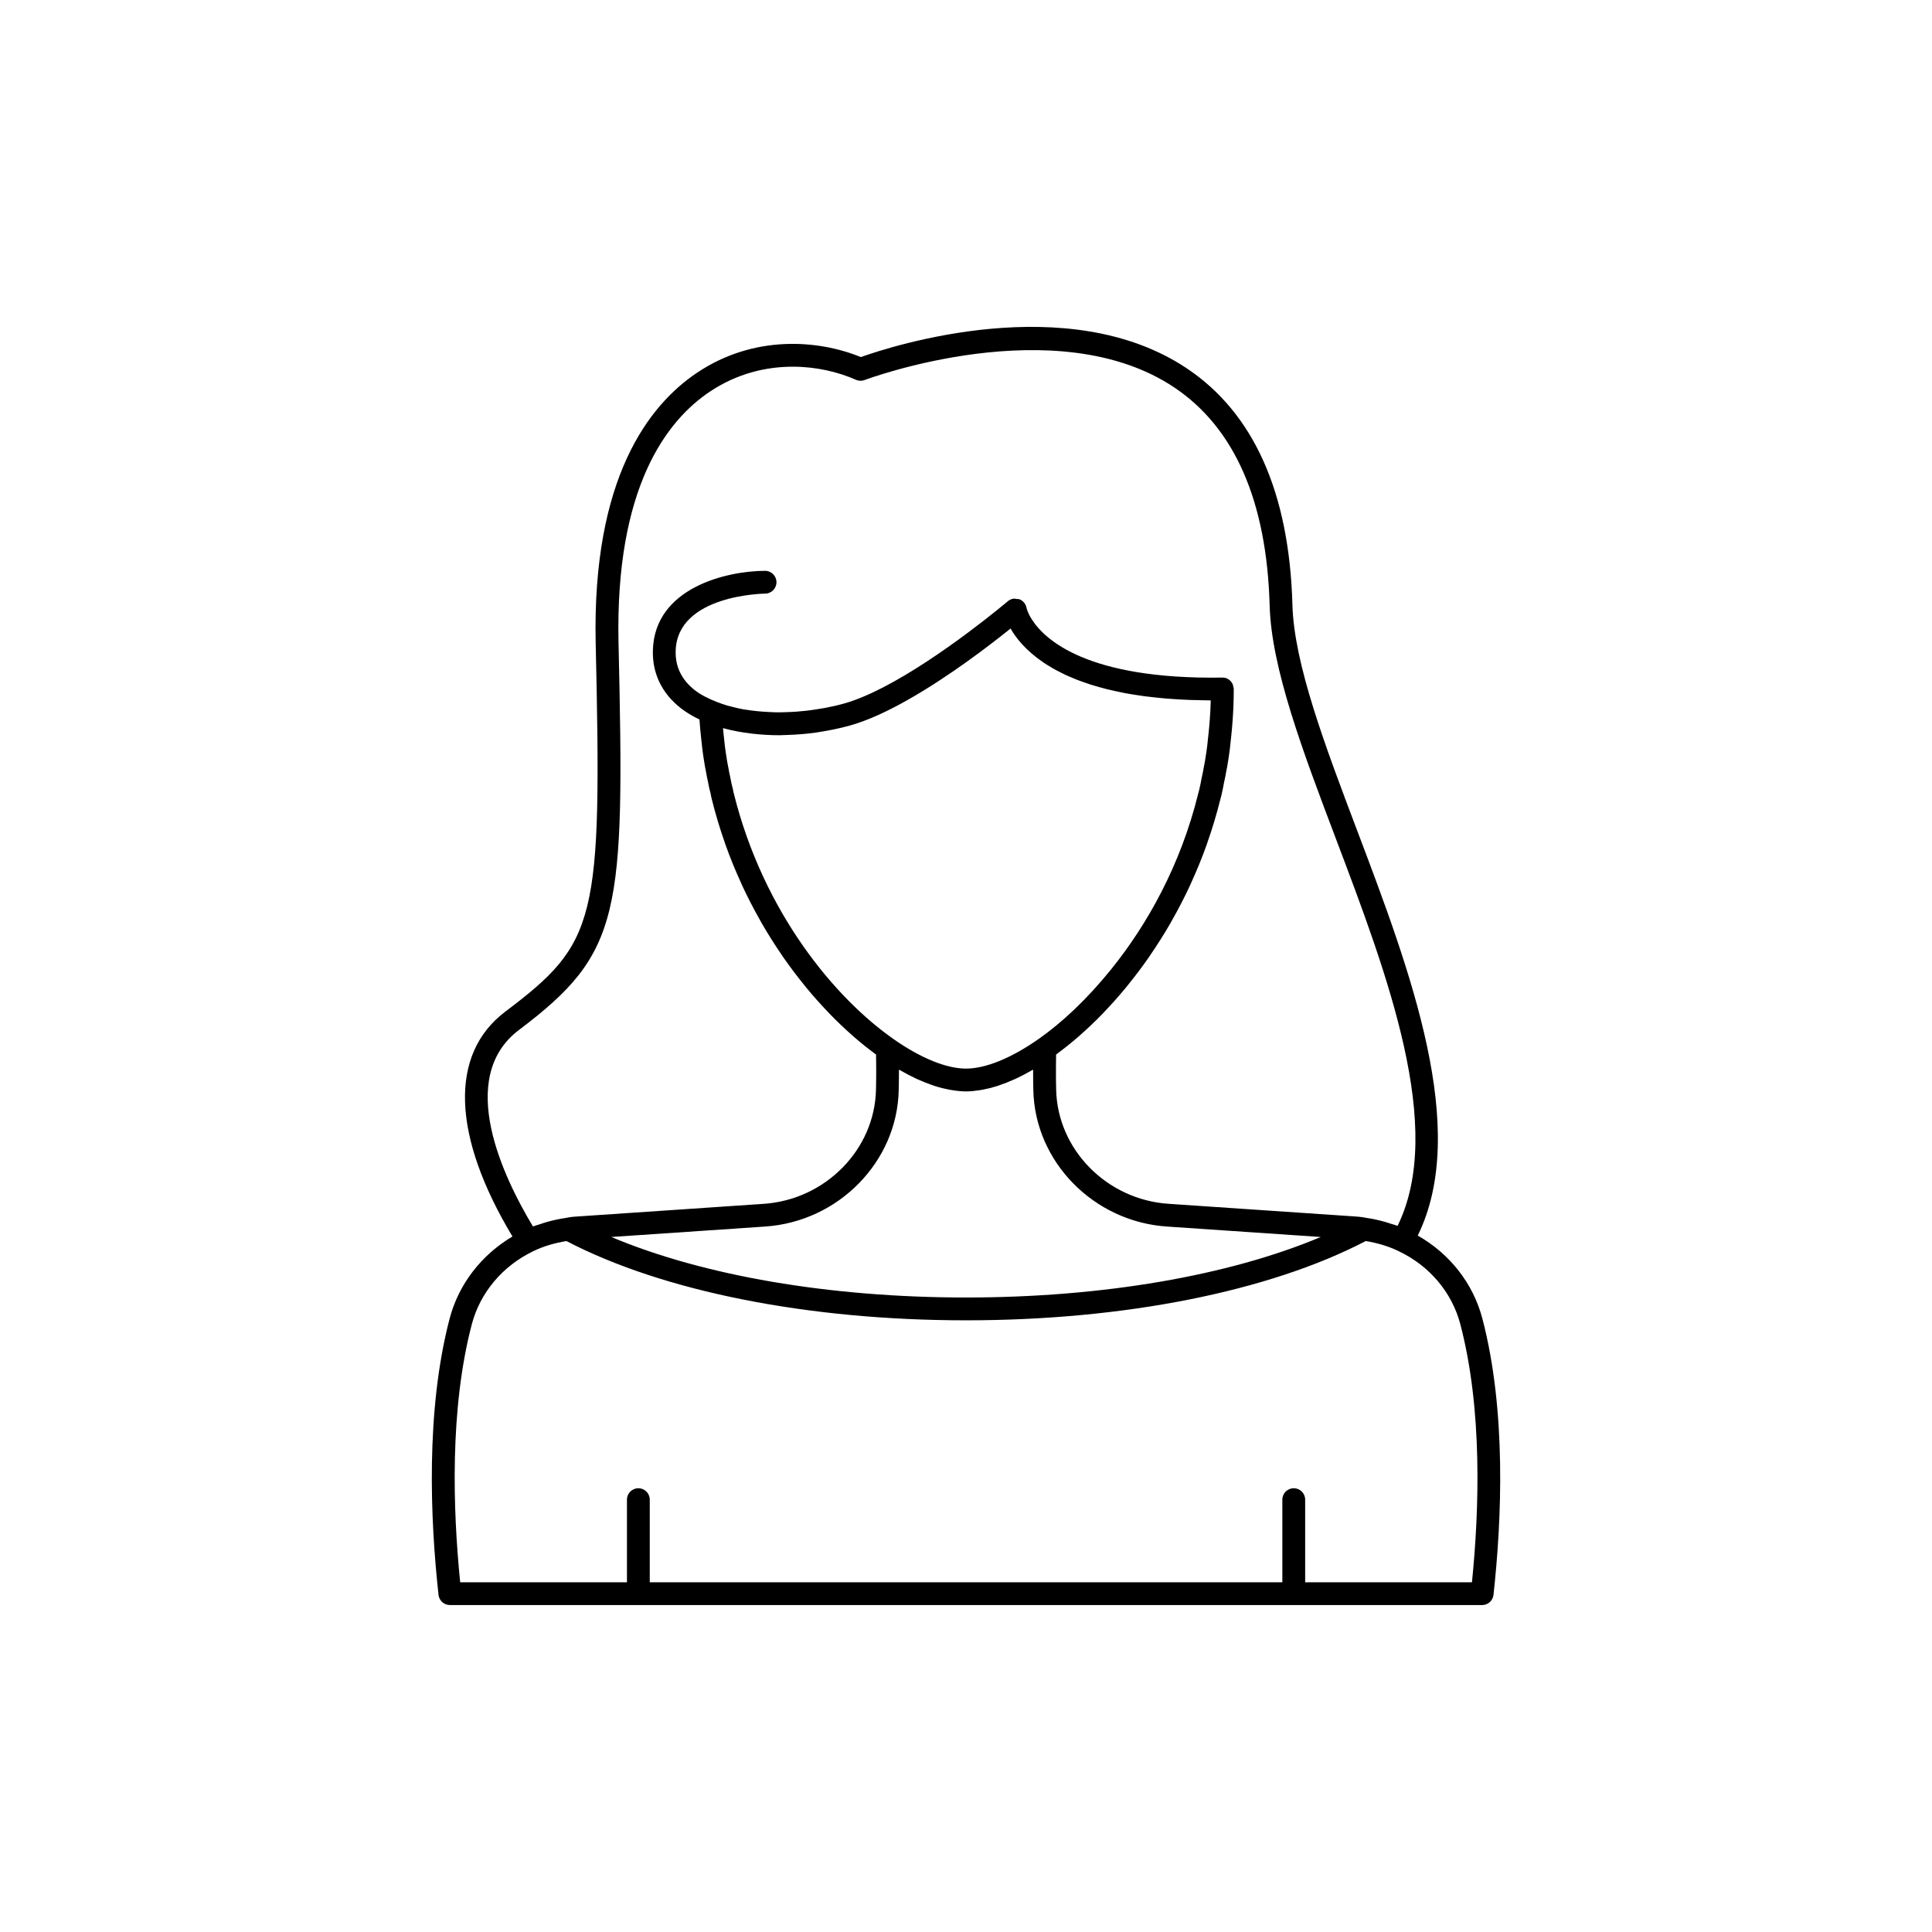 <?xml version="1.0" encoding="UTF-8"?>
<!-- Uploaded to: ICON Repo, www.iconrepo.com, Generator: ICON Repo Mixer Tools -->
<svg fill="#000000" width="800px" height="800px" version="1.1" viewBox="144 144 512 512" xmlns="http://www.w3.org/2000/svg">
 <path d="m536.84 493.43c-2.438-9.305-8.625-17.16-17.117-21.992 13.809-28.227-1.961-70.086-16.008-107.2-8.633-22.809-16.785-44.348-17.211-59.973-0.832-29.723-10.254-50.801-28.004-62.656-31.523-21.059-78.227-5.883-86.375-2.981-11.348-4.641-28.32-5.906-43.297 4.078-12.84 8.551-27.941 27.945-26.965 71.789 1.691 73.793 0.344 79.266-23.996 97.629-14.875 11.27-14.094 32.887 1.941 59.559-8.25 4.883-14.25 12.637-16.645 21.734-6.398 24.43-5.137 53.312-2.949 73.238 0.168 1.531 1.461 2.695 3.004 2.695h273.57c1.543 0 2.836-1.16 3.004-2.695 2.188-19.918 3.449-48.801-2.949-73.23zm-255.32-76.473c27.207-20.527 28.043-30.523 26.395-102.59-0.914-41.098 12.695-58.914 24.27-66.621 7.141-4.758 14.809-6.57 21.906-6.57 6.277 0 12.105 1.418 16.73 3.473 0.73 0.32 1.559 0.348 2.305 0.062 0.504-0.191 50.758-18.961 82.039 1.945 16.016 10.707 24.527 30.148 25.305 57.785 0.449 16.645 8.781 38.648 17.598 61.945 13.617 35.973 29 76.602 16.305 102.48-0.586-0.223-1.199-0.375-1.797-0.57-0.488-0.16-0.961-0.324-1.453-0.461-1.652-0.465-3.316-0.852-4.992-1.078-1.109-0.234-2.281-0.355-3.391-0.414-0.051-0.004-0.102-0.004-0.152-0.004l-48.922-3.32c-16.375-1.094-29.457-14.402-29.777-30.312-0.047-1.836-0.059-3.613-0.051-5.34 0-0.535 0.008-1.043 0.012-1.566 0.008-0.793 0.016-1.566 0.027-2.328 0.133-0.098 0.277-0.23 0.41-0.328 1.762-1.301 3.559-2.734 5.383-4.312 0.258-0.227 0.516-0.457 0.777-0.688 1.84-1.629 3.688-3.383 5.543-5.289 0.25-0.254 0.496-0.52 0.742-0.781 1.867-1.957 3.727-4.031 5.562-6.258 0.227-0.273 0.445-0.559 0.672-0.836 1.852-2.285 3.676-4.688 5.449-7.238 0.188-0.27 0.367-0.555 0.555-0.828 1.789-2.621 3.531-5.356 5.195-8.242 0.141-0.246 0.273-0.504 0.418-0.754 1.68-2.961 3.285-6.043 4.781-9.266 0.094-0.199 0.176-0.41 0.27-0.613 1.516-3.312 2.93-6.75 4.199-10.328 0.043-0.121 0.078-0.25 0.121-0.371 1.293-3.688 2.453-7.5 3.434-11.453l0.32-1.227c0.262-1.156 0.523-2.367 0.688-3.359 0.219-0.875 0.383-1.805 0.52-2.594 0.215-0.965 0.383-1.988 0.535-2.981 0.363-2.188 0.629-4.375 0.828-6.551 0.152-1.34 0.258-2.684 0.363-4.051 0.211-2.793 0.312-5.641 0.312-8.535 0-0.008-0.004-0.016-0.004-0.023 0-0.008 0.004-0.016 0.004-0.023-0.004-0.188-0.082-0.352-0.117-0.527-0.043-0.207-0.051-0.422-0.133-0.617-0.473-1.113-1.566-1.906-2.82-1.832-35.816 0.551-47.078-10.109-50.465-15.457-1.094-1.742-1.359-2.926-1.371-2.965-0.176-1.074-0.914-1.977-1.941-2.352-0.008-0.004-0.016 0-0.02 0-0.215-0.078-0.438-0.027-0.66-0.055-0.301-0.035-0.594-0.129-0.891-0.078-0.527 0.09-1.031 0.312-1.449 0.668-0.215 0.184-17.477 14.801-33.074 22.844-3.598 1.855-7.109 3.359-10.301 4.262-1.688 0.477-3.402 0.855-5.117 1.184-0.652 0.125-1.305 0.215-1.957 0.32-1.051 0.168-2.098 0.32-3.144 0.434-0.797 0.086-1.59 0.16-2.383 0.219-0.891 0.066-1.773 0.102-2.656 0.133-0.852 0.027-1.703 0.059-2.543 0.051-0.785-0.008-1.547-0.059-2.312-0.094-2.027-0.102-4-0.289-5.887-0.598-0.273-0.043-0.562-0.066-0.832-0.117-0.996-0.18-1.938-0.422-2.879-0.664-0.426-0.109-0.859-0.207-1.27-0.324-0.969-0.285-1.895-0.609-2.785-0.965-2.191-0.855-4.203-1.852-5.793-3.09-3.496-2.723-5.211-6.227-5.098-10.414 0.398-14.922 23.473-15.191 23.703-15.191 1.668-0.008 3.016-1.367 3.012-3.031-0.004-1.664-1.355-3.012-3.019-3.012h-0.004c-10.09 0.02-29.289 4.445-29.73 21.074-0.164 6.129 2.402 11.434 7.426 15.344 1.445 1.125 3.106 2.117 4.922 2.981l0.035 0.48c0.102 1.34 0.211 2.684 0.355 3.961 0.211 2.242 0.473 4.43 0.832 6.586 0.16 1.02 0.324 2.047 0.516 2.875 0.164 0.926 0.328 1.855 0.5 2.516 0.219 1.254 0.496 2.504 0.734 3.273 0.055 0.469 0.156 0.887 0.316 1.52 0.98 3.957 2.141 7.769 3.434 11.457 0.043 0.121 0.078 0.25 0.121 0.371 1.27 3.578 2.68 7.012 4.195 10.32 0.094 0.207 0.18 0.422 0.273 0.625 1.496 3.227 3.102 6.305 4.781 9.27 0.141 0.246 0.273 0.504 0.414 0.75 1.664 2.887 3.406 5.629 5.199 8.25 0.184 0.27 0.363 0.551 0.551 0.816 1.777 2.559 3.609 4.969 5.465 7.258 0.219 0.27 0.434 0.547 0.652 0.812 1.844 2.234 3.711 4.32 5.586 6.285 0.242 0.25 0.477 0.508 0.719 0.754 1.863 1.914 3.723 3.68 5.566 5.312 0.25 0.223 0.496 0.445 0.746 0.664 1.832 1.59 3.637 3.031 5.41 4.336 0.129 0.094 0.266 0.223 0.395 0.316 0.012 0.77 0.02 1.551 0.027 2.352 0.004 0.516 0.012 1.012 0.012 1.539 0.004 1.73-0.008 3.516-0.055 5.363-0.316 15.895-13.398 29.199-29.777 30.297l-48.918 3.32c-0.051 0-0.102 0.004-0.152 0.004-1.113 0.055-2.281 0.176-3.172 0.375-0.059 0.008-0.117 0.027-0.176 0.035-0.012 0.004-0.027 0.004-0.043 0.004-0.008 0-0.012 0.004-0.016 0.008-1.738 0.246-3.426 0.629-5.082 1.094-0.531 0.148-1.039 0.336-1.562 0.508-0.668 0.219-1.355 0.395-2.004 0.652-7.797-12.91-20.547-39.336-3.723-52.078zm100.65 15.902c0.051-1.852 0.062-3.652 0.059-5.394 0.141 0.082 0.273 0.137 0.41 0.215 1.418 0.812 2.816 1.551 4.188 2.188 0.199 0.094 0.395 0.168 0.594 0.258 1.262 0.566 2.504 1.055 3.719 1.465 0.219 0.074 0.441 0.16 0.656 0.23 1.297 0.414 2.559 0.723 3.789 0.953 0.266 0.051 0.523 0.086 0.781 0.129 1.254 0.199 2.477 0.332 3.644 0.332s2.391-0.133 3.637-0.328c0.262-0.039 0.52-0.078 0.781-0.129 1.23-0.23 2.492-0.543 3.789-0.953 0.219-0.07 0.441-0.156 0.66-0.23 1.215-0.41 2.457-0.898 3.719-1.465 0.199-0.09 0.395-0.164 0.594-0.258 1.371-0.637 2.769-1.375 4.184-2.188 0.141-0.082 0.273-0.133 0.414-0.219-0.004 1.738 0.012 3.539 0.055 5.379 0.383 19 15.938 34.902 35.414 36.203l40.758 2.766c-24.383 10.258-57.875 16.035-94.004 16.035-36.133 0-69.621-5.777-94.008-16.035l40.754-2.766c19.48-1.301 35.035-17.203 35.414-36.188zm-1.293-13.441c-15.352-10.688-34.539-33.379-42.43-65.227-0.051-0.195-0.102-0.375-0.211-1.004-0.281-1.02-0.512-2.086-0.742-3.367-0.184-0.738-0.32-1.523-0.484-2.441-0.188-0.848-0.328-1.738-0.473-2.66-0.34-2.043-0.582-4.09-0.785-6.246-0.059-0.504-0.109-1.008-0.152-1.516 2.414 0.664 4.992 1.152 7.684 1.465 0.105 0.012 0.215 0.02 0.32 0.031 2.238 0.25 4.539 0.391 6.898 0.391 0.312 0 0.637-0.027 0.953-0.031 0.328-0.004 0.656-0.023 0.988-0.035 2.613-0.074 5.262-0.277 7.926-0.66 0.238-0.035 0.473-0.086 0.711-0.121 2.766-0.426 5.531-0.988 8.258-1.754 4.68-1.316 9.875-3.75 15.039-6.66 11.152-6.277 22.152-14.762 27.434-19.02 1.426 2.516 4 5.758 8.504 8.855 0.078 0.055 0.148 0.109 0.23 0.164 0.648 0.438 1.359 0.871 2.09 1.301 0.156 0.09 0.293 0.184 0.453 0.273 0.699 0.398 1.457 0.785 2.234 1.172 0.234 0.117 0.449 0.234 0.691 0.352 0.75 0.355 1.559 0.699 2.379 1.039 0.32 0.133 0.625 0.27 0.957 0.398 0.797 0.312 1.652 0.609 2.519 0.906 0.418 0.145 0.82 0.289 1.254 0.426 0.848 0.27 1.75 0.52 2.66 0.77 0.523 0.145 1.031 0.289 1.578 0.426 0.895 0.223 1.844 0.43 2.801 0.633 0.637 0.137 1.266 0.273 1.93 0.398 0.941 0.18 1.934 0.336 2.934 0.492 0.762 0.121 1.516 0.238 2.312 0.344 0.996 0.133 2.039 0.246 3.09 0.355 0.883 0.094 1.766 0.184 2.688 0.262 1.059 0.086 2.156 0.156 3.266 0.219 1.004 0.059 2.019 0.113 3.07 0.148 1.129 0.039 2.293 0.062 3.473 0.078 0.66 0.008 1.266 0.043 1.941 0.043-0.047 1.703-0.129 3.387-0.254 5.055-0.098 1.266-0.195 2.535-0.348 3.863-0.195 2.094-0.438 4.137-0.781 6.211-0.141 0.895-0.281 1.785-0.496 2.766-0.137 0.785-0.273 1.57-0.504 2.523-0.191 1.109-0.434 2.215-0.66 3.211l-0.305 1.168c-4.688 18.938-13.473 34.586-23.043 46.457-6.414 7.953-13.172 14.254-19.332 18.543-7.172 5.016-13.965 7.773-19.133 7.773-1.293 0-2.688-0.172-4.16-0.508-2.953-0.672-6.231-2.004-9.684-3.93-1.727-0.961-3.492-2.074-5.281-3.324h-0.004l-0.004-0.008zm153.2 143.9h-44.195v-21.898c0-1.672-1.352-3.023-3.023-3.023s-3.023 1.352-3.023 3.023v21.898h-167.64v-21.898c0-1.672-1.352-3.023-3.023-3.023s-3.023 1.352-3.023 3.023v21.898h-44.195c-1.941-19.266-2.809-45.883 3.074-68.352 2.215-8.422 8.164-15.492 16.332-19.41 2.656-1.289 5.574-2.137 8.75-2.668 25.594 13.352 64.086 21.008 105.91 21.008 41.828 0 80.32-7.656 105.92-21.012 3 0.496 5.867 1.328 8.508 2.582 0.062 0.031 0.117 0.07 0.184 0.094 8.195 3.875 14.164 10.934 16.379 19.402 5.887 22.473 5.016 49.09 3.074 68.355z"/>
</svg>
